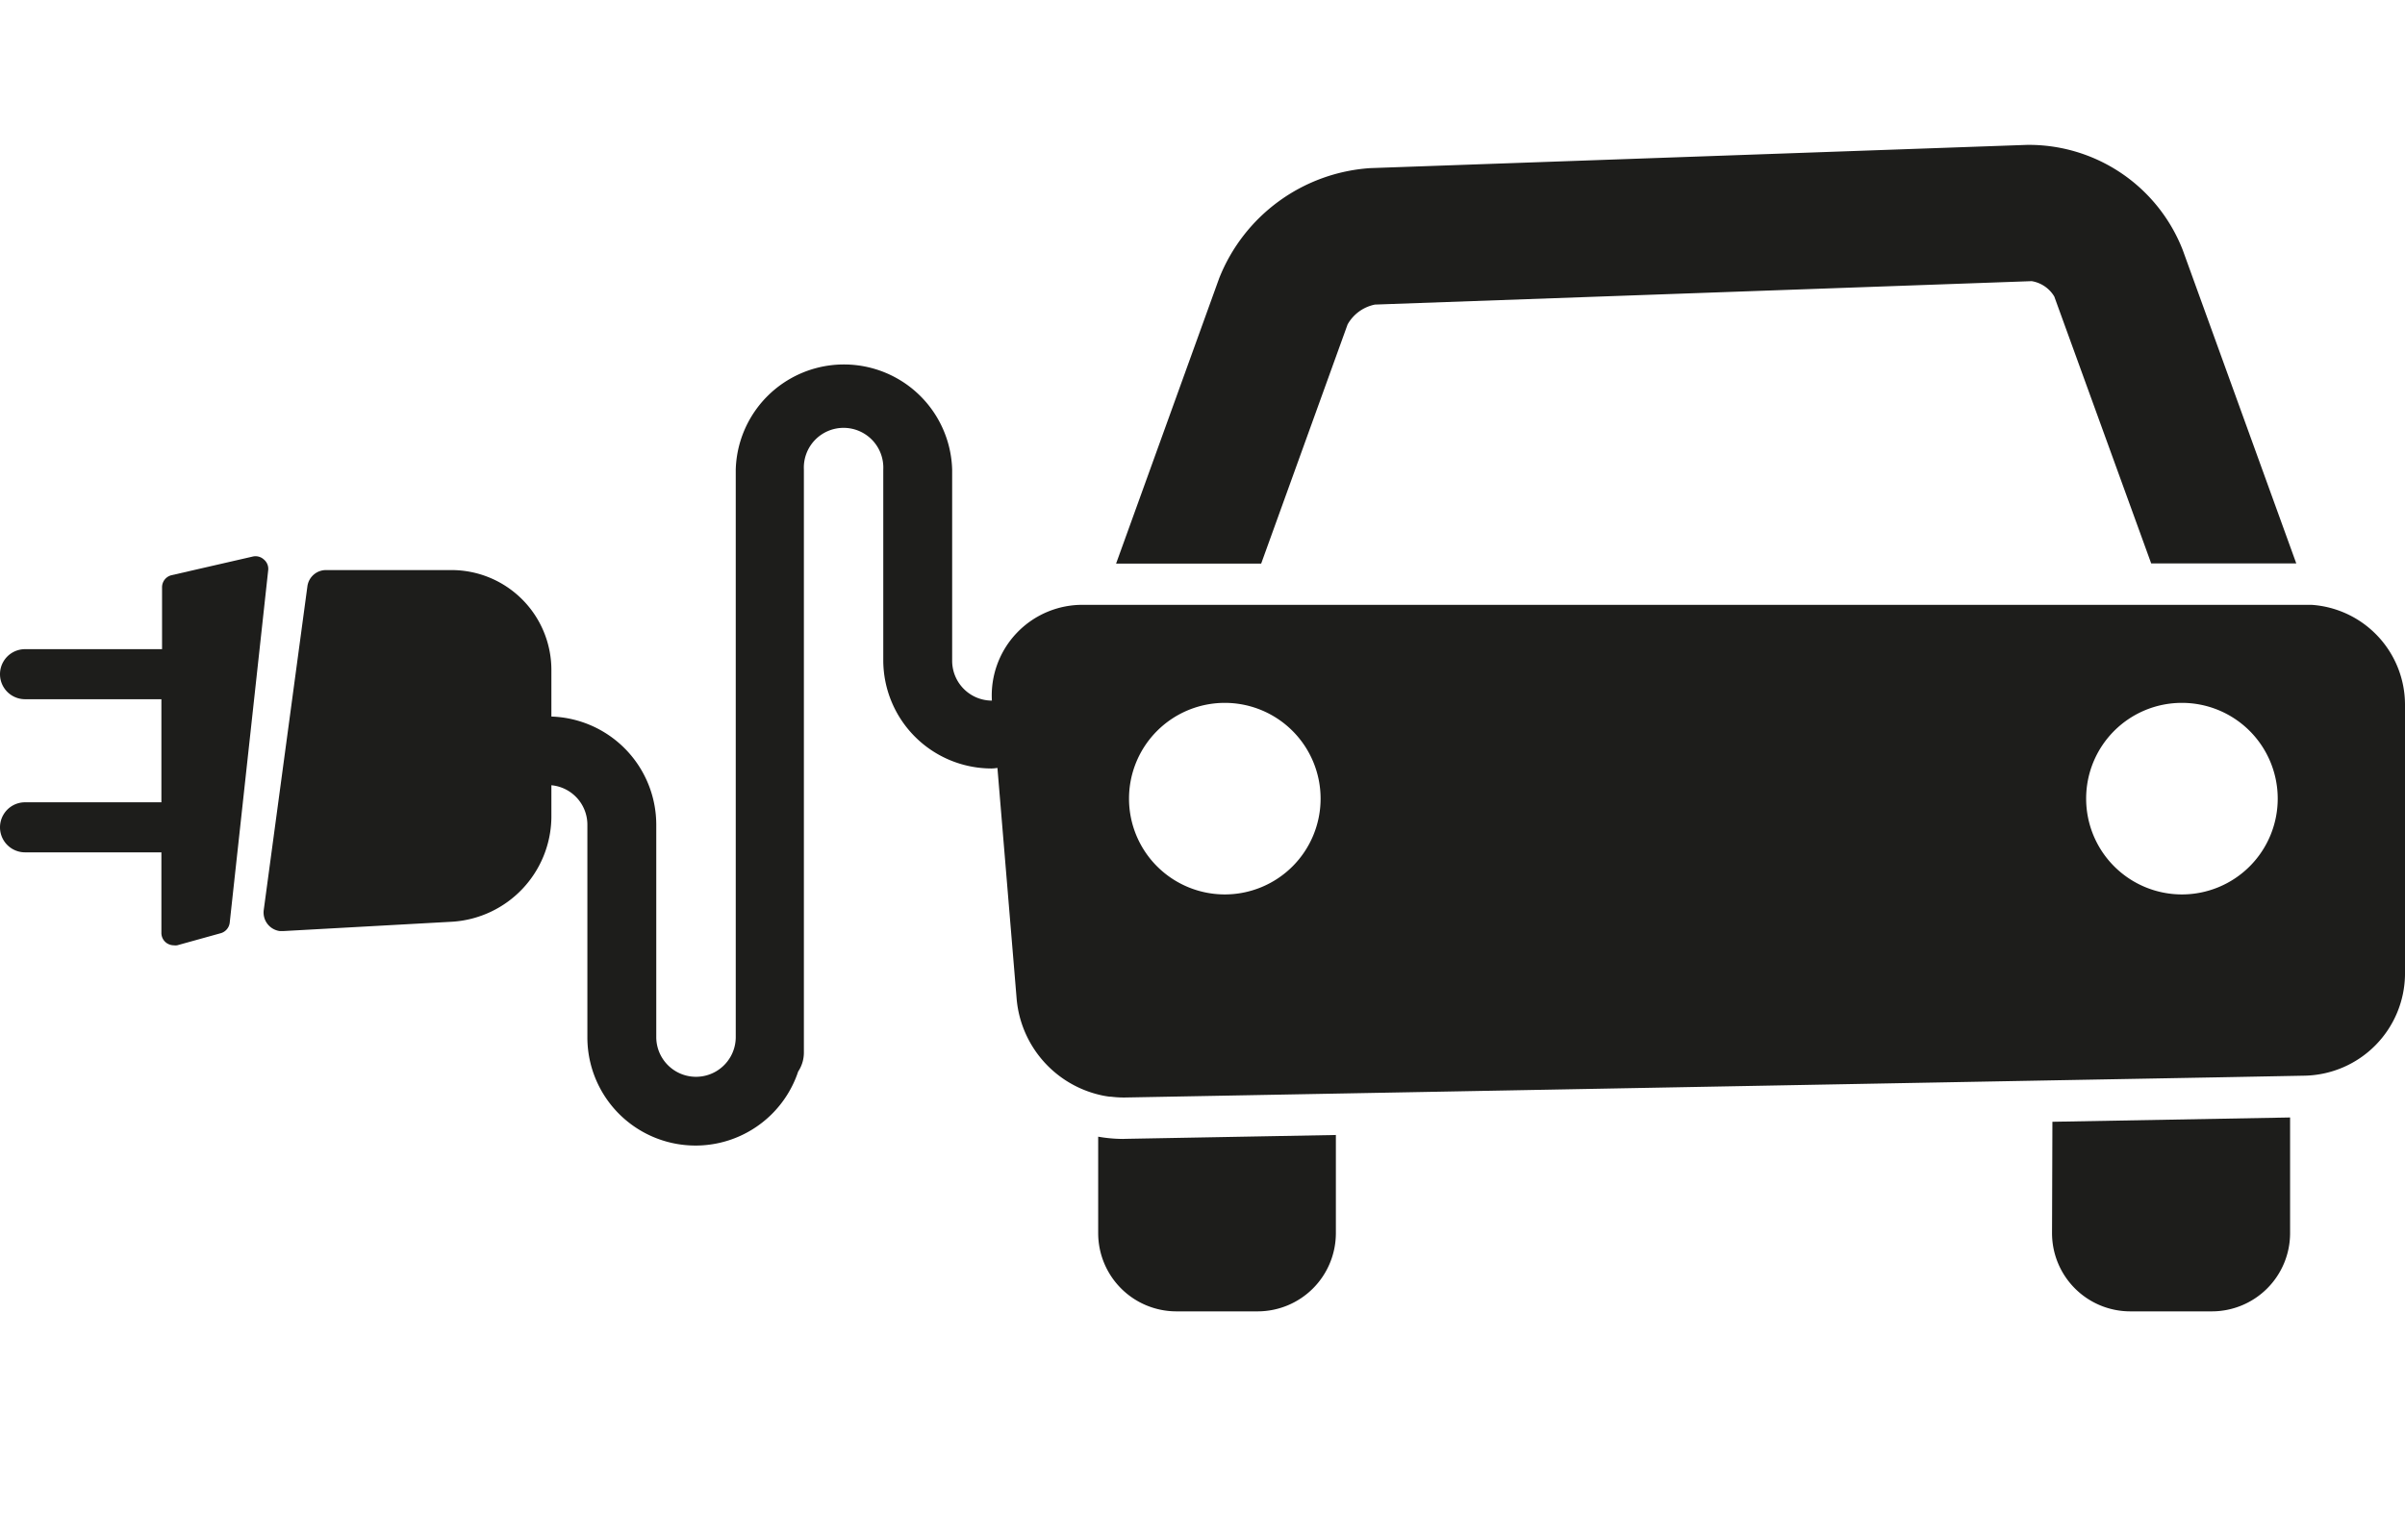 <svg xmlns="http://www.w3.org/2000/svg" viewBox="0 0 256.6 164.29"><defs><style>.cls-1{fill:none;}.cls-2{fill:#1d1d1b;}</style></defs><g id="Layer_2" data-name="Layer 2"><g id="Layer_1-2" data-name="Layer 1"><g id="E-Charging"><rect class="cls-1" width="255.66" height="164.29"/><path class="cls-2" d="M218.94,131.58a8.35,8.35,0,0,0,8.35,8.35H236a8.35,8.35,0,0,0,8.34-8.35V119.24l-25.36.46Z"/><path class="cls-2" d="M119.82,121.53a15.55,15.55,0,0,1-2.65-.24v10.29a8.35,8.35,0,0,0,8.34,8.35h8.68a8.35,8.35,0,0,0,8.34-8.35V121.11l-22.43.41Z"/><path class="cls-2" d="M28.14,59.69A1.31,1.31,0,0,0,27,59.38l-8.71,2a1.32,1.32,0,0,0-1,1.29v6.6H2.67a2.67,2.67,0,0,0,0,5.34H17.22v11H2.67a2.67,2.67,0,1,0,0,5.34H17.22v8.59a1.32,1.32,0,0,0,.52,1.06,1.38,1.38,0,0,0,.8.27,1.49,1.49,0,0,0,.36,0l4.61-1.28a1.33,1.33,0,0,0,1-1.14l4.1-37.56A1.3,1.3,0,0,0,28.14,59.69Z"/><path class="cls-2" d="M143.78,34.62a4.32,4.32,0,0,1,2.92-2.12L216.77,30h0a3.46,3.46,0,0,1,2.41,1.64l10.34,28.48H245L232.89,26.69a17.62,17.62,0,0,0-16.64-11.23l-70.07,2.48a18.67,18.67,0,0,0-16.1,11.75l-11,30.45h15.48Z"/><path class="cls-2" d="M246.64,64.54h0c-.23,0-.47,0-.7,0H115.63a9.67,9.67,0,0,0-9.8,10.22h0a4.25,4.25,0,0,1-4.24-4.24V50.1a11.55,11.55,0,0,0-23.09,0v60.56a4.24,4.24,0,1,1-8.48,0s0-.07,0-.11,0-.08,0-.12V88A11.56,11.56,0,0,0,58.83,76.46v-5A10.66,10.66,0,0,0,48.18,60.83H34.8a2,2,0,0,0-2,1.72L28.14,97.1a2,2,0,0,0,1.71,2.25l.28,0,.1,0h0l18.07-1A11.29,11.29,0,0,0,58.83,87.23V83.79A4.23,4.23,0,0,1,62.67,88v22.44s0,.08,0,.12,0,.07,0,.11a11.54,11.54,0,0,0,22.49,3.67,3.66,3.66,0,0,0,.61-2V50.1a4.24,4.24,0,1,1,8.47,0V70.48A11.56,11.56,0,0,0,105.79,82a4.34,4.34,0,0,0,.63-.06l2.06,24.76a11.56,11.56,0,0,0,8.69,10.09h0a9.58,9.58,0,0,0,1.21.23l.13,0a11.2,11.2,0,0,0,1.3.09h.2l98.92-1.83h0l18.11-.33,8.89-.17A10.93,10.93,0,0,0,256.6,104V75.17A10.69,10.69,0,0,0,246.64,64.54ZM232.8,75a10.22,10.22,0,1,1-10.22,10.22A10.21,10.21,0,0,1,232.8,75ZM130.68,75a10.22,10.22,0,1,1-10.22,10.22A10.22,10.22,0,0,1,130.68,75Z"/></g></g></g></svg>